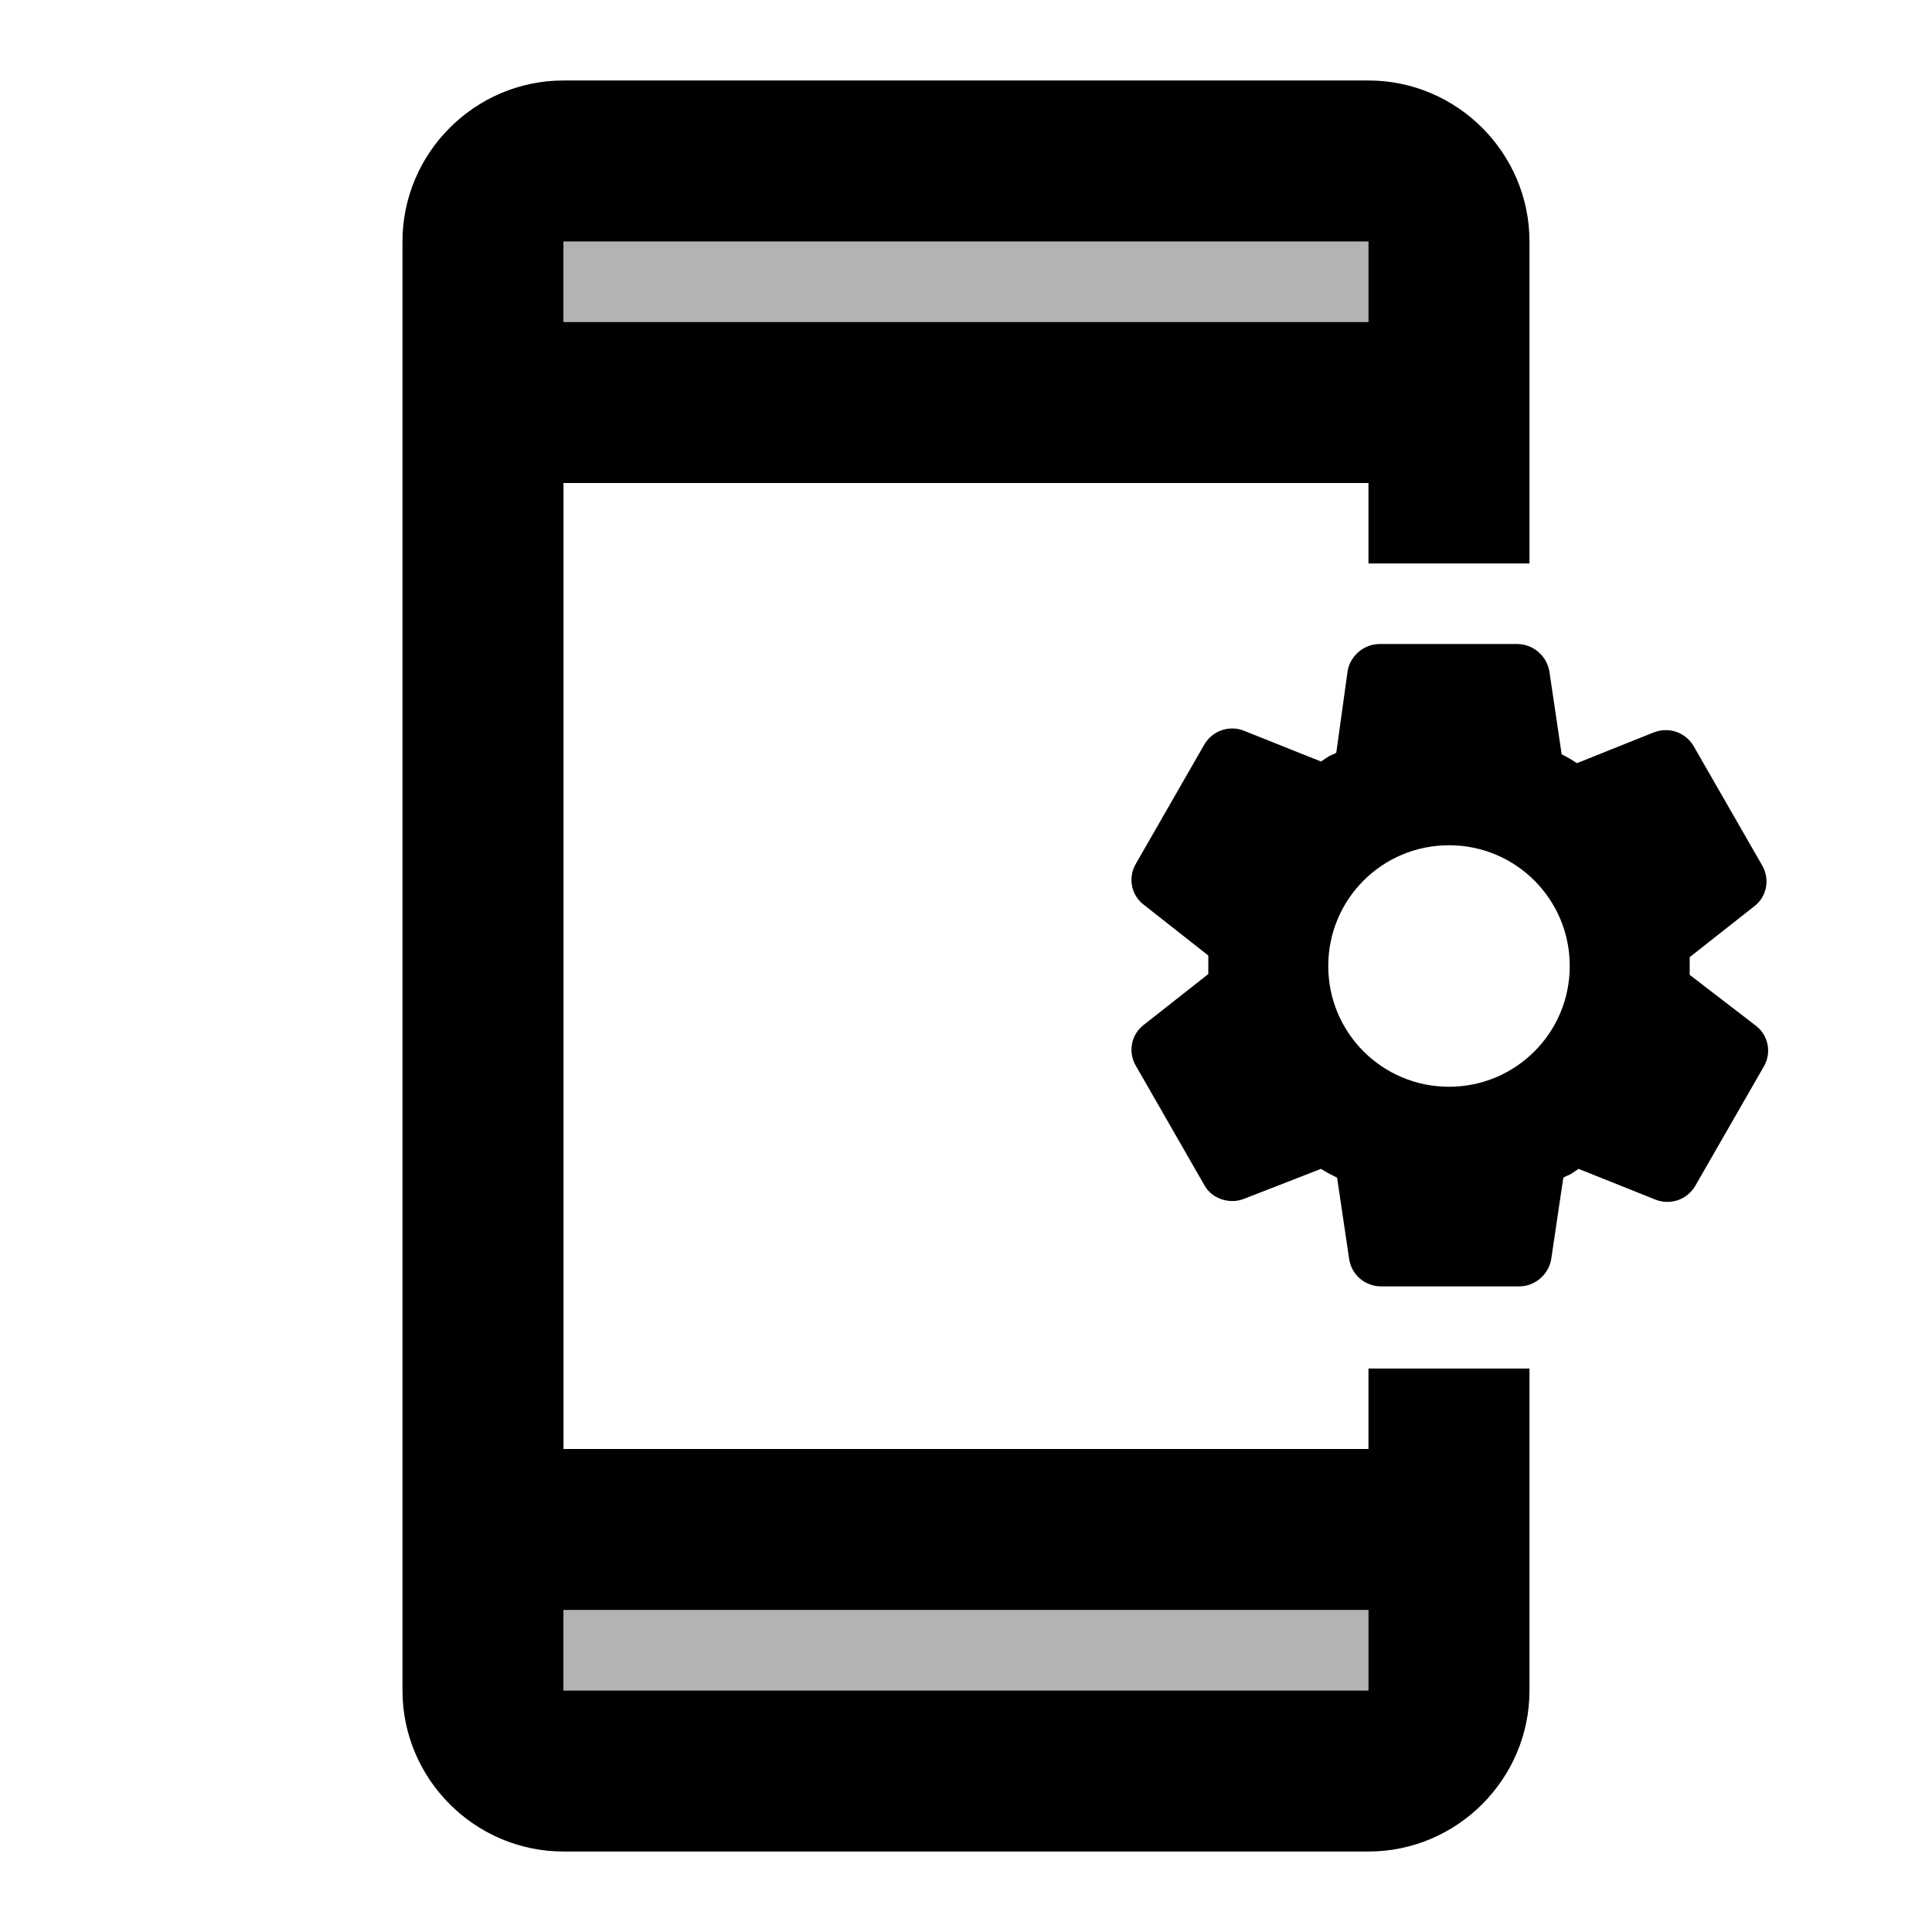 <svg width="50" height="50" viewBox="0 0 50 50" fill="none" xmlns="http://www.w3.org/2000/svg">
<path d="M45.437 26.542L43.729 25.229V24.771L45.396 23.458C45.729 23.208 45.812 22.75 45.604 22.396L43.833 19.312C43.759 19.185 43.653 19.079 43.525 19.006C43.397 18.932 43.252 18.894 43.104 18.896C43 18.896 42.896 18.917 42.791 18.958L40.812 19.75C40.646 19.646 40.583 19.604 40.416 19.521L40.104 17.417C40.079 17.212 39.981 17.024 39.828 16.886C39.675 16.748 39.477 16.67 39.271 16.667H35.708C35.291 16.667 34.937 16.979 34.875 17.375L34.583 19.479C34.521 19.521 34.437 19.542 34.375 19.583L34.187 19.708L32.208 18.917C32.021 18.839 31.812 18.832 31.621 18.897C31.429 18.962 31.267 19.095 31.166 19.271L29.396 22.354C29.187 22.708 29.271 23.167 29.604 23.417L31.271 24.729V25.208L29.604 26.521C29.445 26.641 29.335 26.816 29.297 27.012C29.259 27.208 29.294 27.412 29.396 27.583L31.166 30.667C31.312 30.937 31.604 31.083 31.896 31.083C32 31.083 32.104 31.062 32.208 31.021L34.187 30.25C34.354 30.354 34.437 30.396 34.604 30.479L34.916 32.583C34.979 33 35.333 33.292 35.75 33.292H39.312C39.729 33.292 40.083 32.979 40.146 32.583L40.458 30.479C40.521 30.437 40.604 30.417 40.666 30.375L40.854 30.25L42.833 31.042C43.02 31.119 43.229 31.126 43.421 31.061C43.612 30.996 43.774 30.863 43.875 30.687L45.646 27.604C45.748 27.432 45.783 27.229 45.744 27.033C45.706 26.837 45.597 26.662 45.437 26.542ZM37.5 28.125C35.771 28.125 34.375 26.729 34.375 25C34.375 23.271 35.771 21.875 37.5 21.875C39.229 21.875 40.625 23.271 40.625 25C40.625 26.729 39.229 28.125 37.5 28.125ZM35.416 37.5H14.583V12.5H35.416V14.583H39.583V6.25C39.583 3.958 37.708 2.083 35.416 2.083H14.583C12.291 2.083 10.416 3.958 10.416 6.25V43.75C10.416 46.042 12.291 47.917 14.583 47.917H35.416C37.708 47.917 39.583 46.042 39.583 43.75V35.417H35.416V37.5ZM14.583 6.25H35.416V8.333H14.583V6.25ZM35.416 43.75H14.583V41.667H35.416V43.75Z" fill="black"/>
<path opacity="0.3" d="M14.584 6.25H35.417V8.333H14.584V6.25ZM14.584 41.667H35.417V43.75H14.584V41.667Z" fill="black"/>
</svg>
